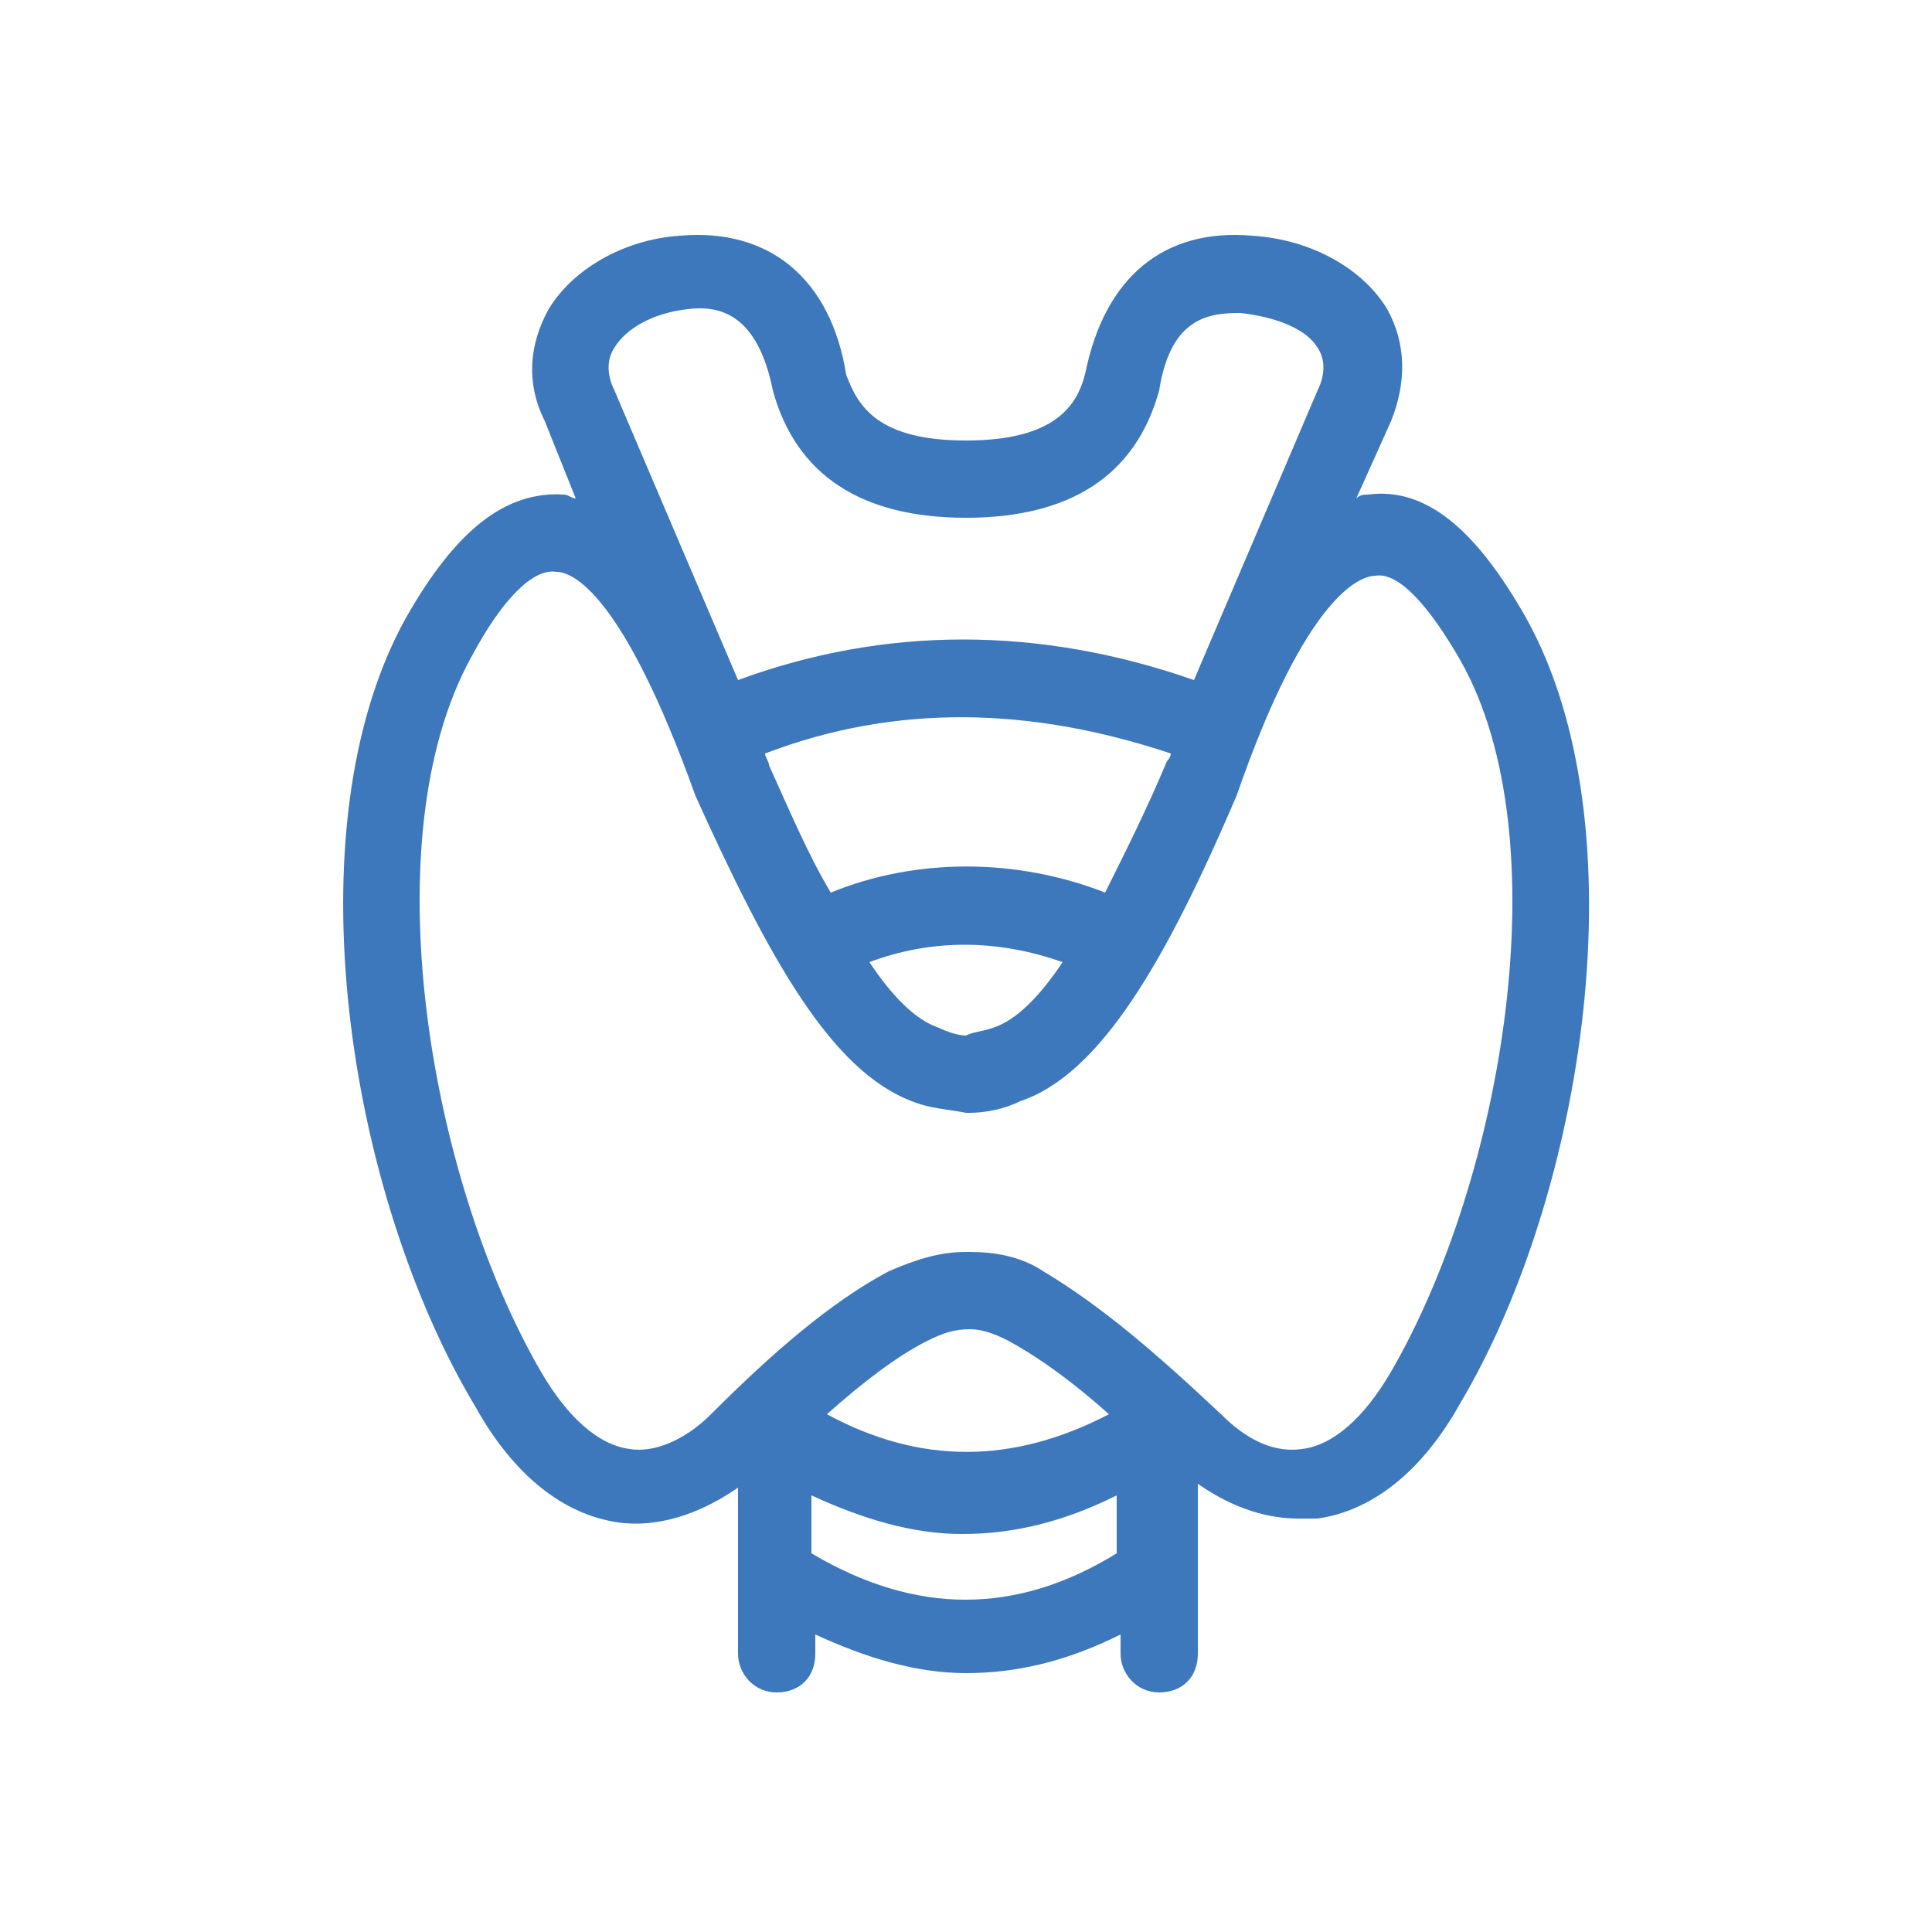 <?xml version="1.0" encoding="utf-8"?>
<!-- Generator: Adobe Illustrator 28.0.0, SVG Export Plug-In . SVG Version: 6.00 Build 0)  -->
<svg version="1.1" id="图层_1" xmlns="http://www.w3.org/2000/svg" xmlns:xlink="http://www.w3.org/1999/xlink" x="0px" y="0px"
	 viewBox="0 0 50 50" style="enable-background:new 0 0 50 50;" xml:space="preserve">
<style type="text/css">
	.st0{fill:#3E78BC;}
</style>
<path class="st0" d="M39.5,16c-1.3-2.3-2.6-3.4-4.1-3.2c-0.1,0-0.2,0-0.3,0.1l0.9-2c0.4-1,0.4-2-0.1-2.9c-0.6-1-1.9-1.8-3.5-1.9
	c-2.3-0.2-3.8,1.1-4.3,3.5c-0.2,0.9-0.8,1.8-3.1,1.8c-2.3,0-2.8-0.9-3.1-1.7c-0.4-2.5-2-3.8-4.3-3.6C16.1,6.2,14.8,7,14.2,8
	c-0.5,0.9-0.6,1.9-0.1,2.9l0.8,2c-0.1,0-0.2-0.1-0.3-0.1c-1.5-0.1-2.8,0.9-4.1,3.2c-3,5.4-1.5,14.9,1.8,20.4c1,1.8,2.3,2.8,3.7,3
	c0.7,0.1,1.8,0,3.1-0.9v4.3c0,0.5,0.4,1,1,1s1-0.4,1-1v-0.5c1.3,0.6,2.6,1,3.9,1c1.3,0,2.6-0.3,4-1v0.5c0,0.5,0.4,1,1,1s1-0.4,1-1
	v-4.4c1,0.7,1.9,0.9,2.6,0.9c0.2,0,0.4,0,0.5,0c1.4-0.2,2.7-1.2,3.7-3C41,30.9,42.5,21.4,39.5,16z M28.6,23.1
	c-2.3-0.9-4.9-0.9-7.1,0c-0.6-1-1.1-2.2-1.6-3.3c0-0.1-0.1-0.2-0.1-0.3c3.4-1.3,6.9-1.2,10.5,0c0,0.1-0.1,0.2-0.1,0.2
	C29.7,20.9,29.1,22.1,28.6,23.1z M27.5,24.9c-0.6,0.9-1.2,1.5-1.8,1.7c-0.3,0.1-0.5,0.1-0.7,0.2c-0.2,0-0.5-0.1-0.7-0.2
	c-0.6-0.2-1.2-0.8-1.8-1.7C24.1,24.3,25.8,24.3,27.5,24.9z M15.9,9c0.3-0.5,1-0.9,1.9-1c0.8-0.1,1.8,0.1,2.2,2.1
	c0.6,2.2,2.3,3.3,5,3.3c2.7,0,4.4-1.1,5-3.3c0.3-1.9,1.3-2,2.1-2c0.9,0.1,1.7,0.4,2,0.9c0.2,0.3,0.2,0.7,0,1.1l-3.2,7.5
	c-4-1.4-8-1.4-11.8,0l-3.2-7.5C15.7,9.7,15.7,9.3,15.9,9z M21,40.2v-1.5c1.3,0.6,2.6,1,3.9,1c1.3,0,2.6-0.3,4-1v1.5
	C26.3,41.8,23.7,41.8,21,40.2z M21.4,36.6c0.9-0.8,1.8-1.5,2.6-1.9c0.4-0.2,0.7-0.3,1.1-0.3c0.3,0,0.6,0.1,1,0.3
	c0.9,0.5,1.7,1.1,2.6,1.9C26.2,37.9,23.8,37.9,21.4,36.6z M36,35.5c-0.7,1.2-1.5,1.9-2.3,2c-0.7,0.1-1.4-0.2-2.1-0.9
	c-1.7-1.6-3.1-2.8-4.6-3.7c-0.6-0.4-1.3-0.5-1.9-0.5c0,0-0.1,0-0.1,0c-0.7,0-1.3,0.2-2,0.5c-1.5,0.8-3,2.1-4.6,3.7
	c-0.7,0.7-1.5,1-2.1,0.9c-0.8-0.1-1.6-0.8-2.3-2c-2.9-5-4.4-13.8-1.8-18.5c0.8-1.5,1.6-2.3,2.2-2.2c0.4,0,1.7,0.5,3.6,5.8
	c1.9,4.2,3.5,7.1,5.6,7.9c0.5,0.2,0.9,0.2,1.4,0.3c0,0,0,0,0.1,0c0.4,0,0.9-0.1,1.3-0.3c2.1-0.7,3.8-3.7,5.6-7.9
	c1.8-5.2,3.2-5.7,3.6-5.7c0.6-0.1,1.4,0.8,2.2,2.2C40.4,21.7,38.9,30.5,36,35.5z"/>
</svg>
